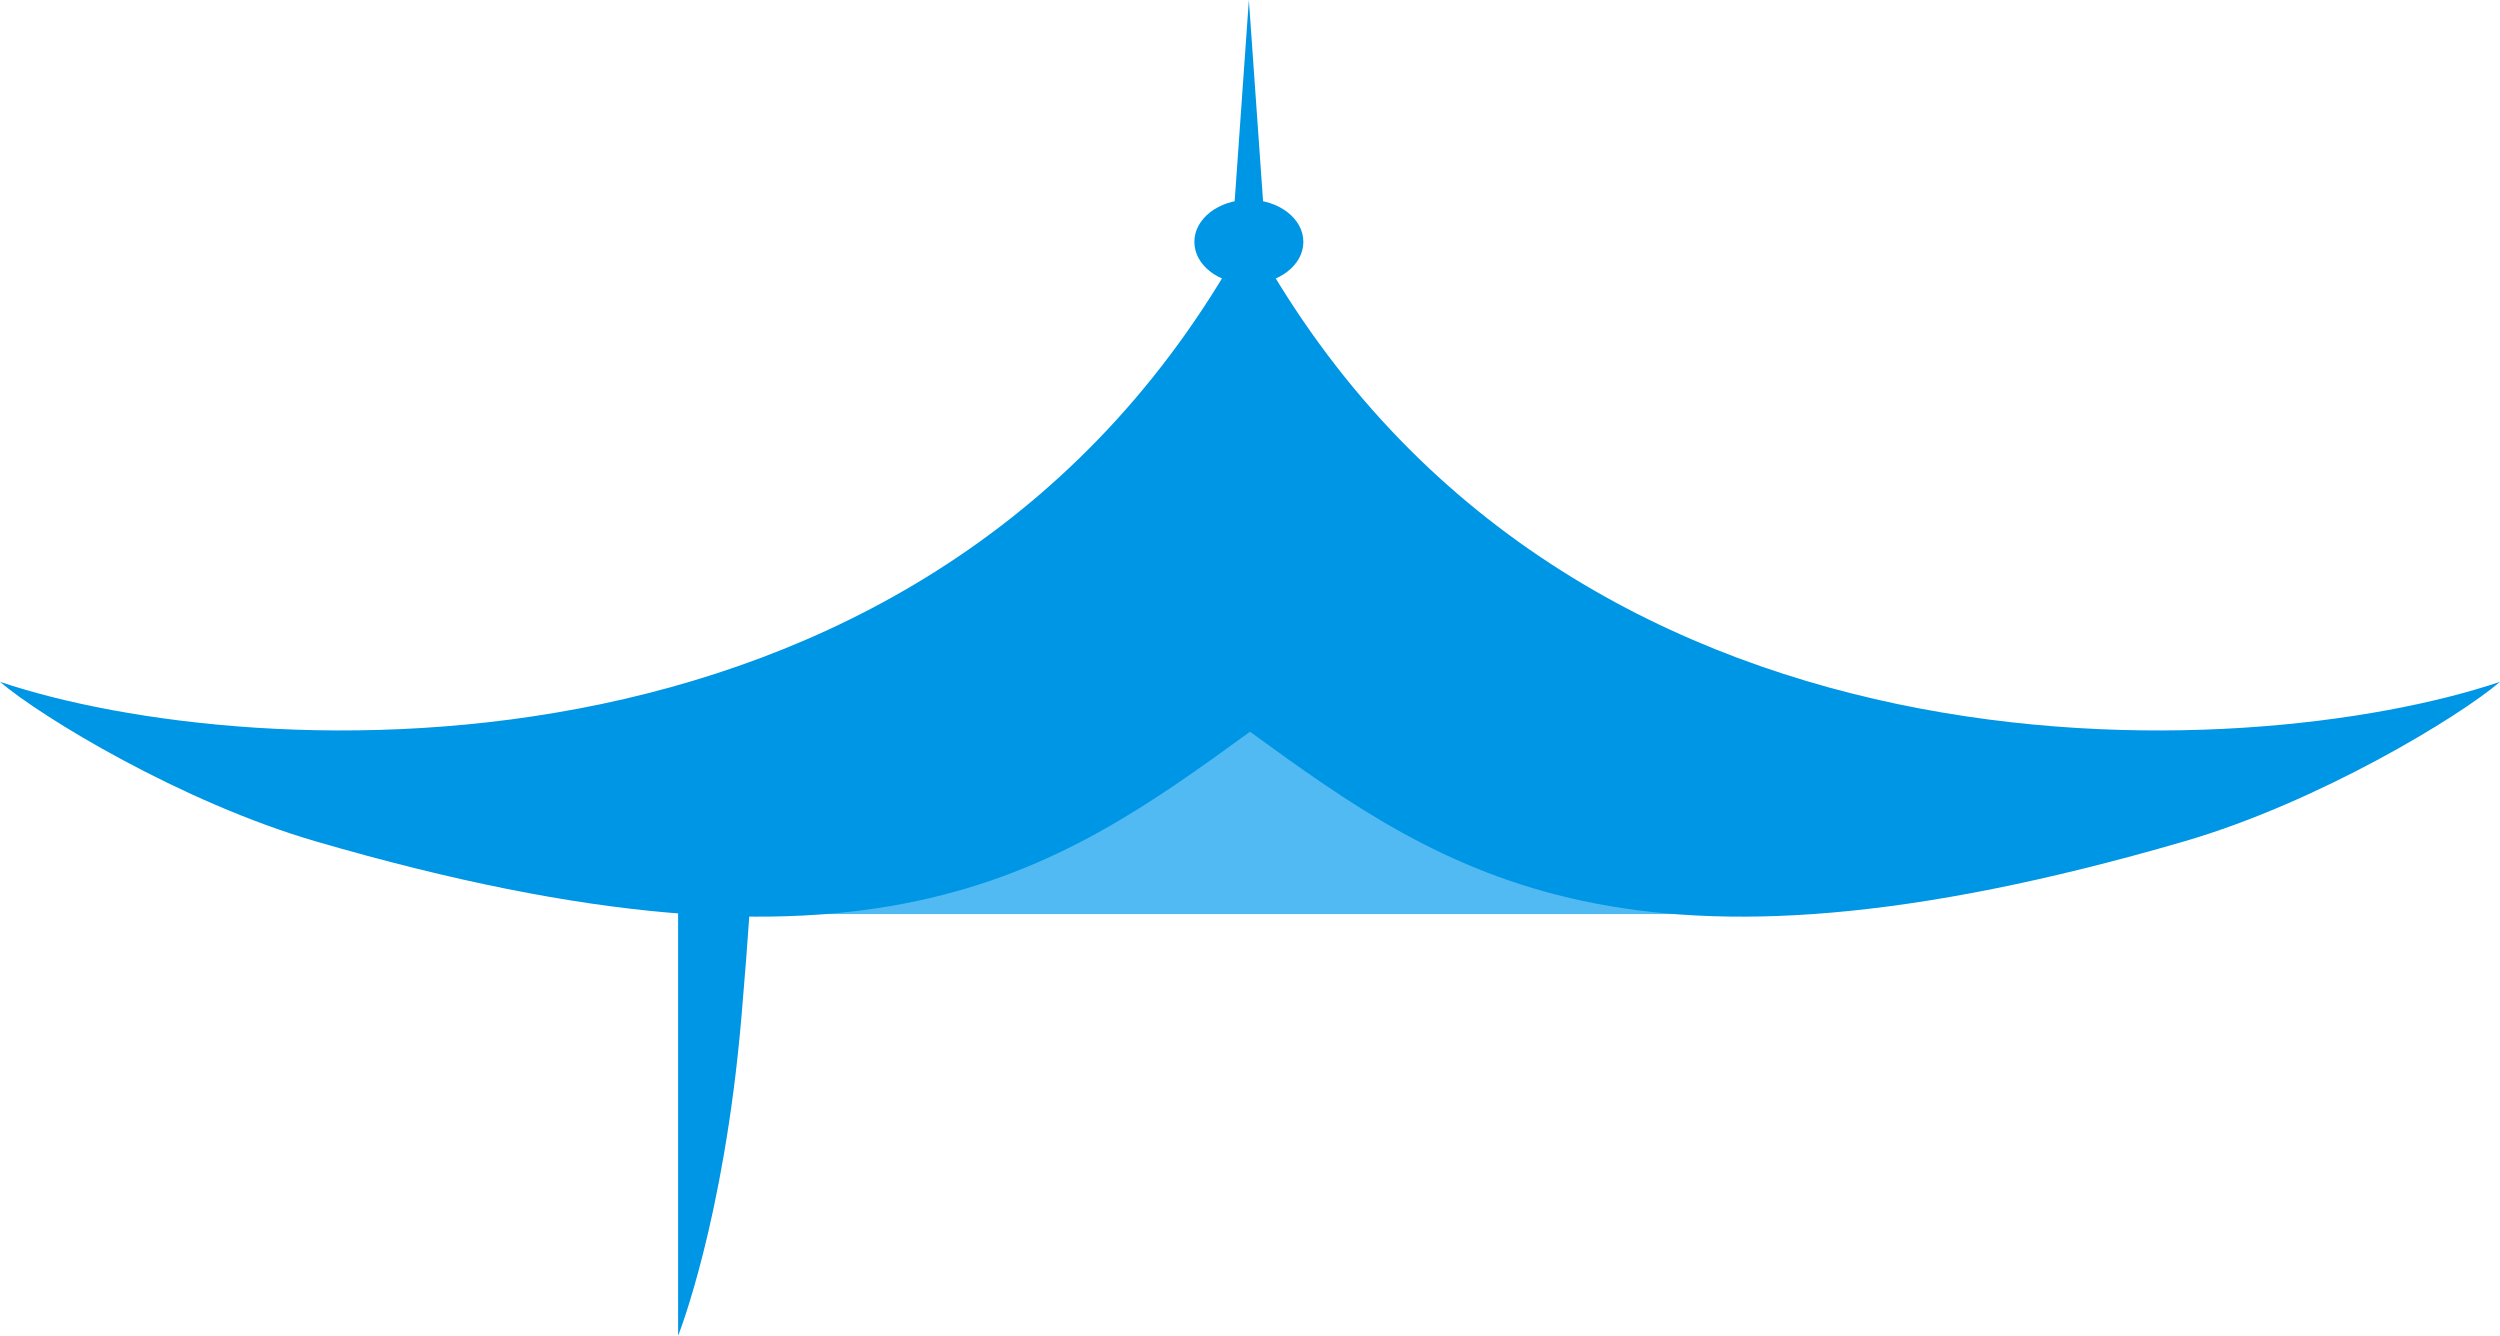 <?xml version="1.0" encoding="UTF-8"?> <svg xmlns="http://www.w3.org/2000/svg" width="612" height="327" viewBox="0 0 612 327" fill="none"> <path d="M166 206H184C184 206 185.019 208 181.5 249C177.209 299 166 327 166 327V206Z" fill="#0096E6"></path> <path d="M305.166 169.057L434.659 223.764H175.673L305.166 169.057Z" fill="#51BAF2"></path> <path d="M306 179.128C257.748 214.23 213.189 245.551 77.264 205.957C44.469 196.404 10.005 175.493 0 166.911C60.589 187.364 230.125 197.719 305.722 56.638C381.319 197.719 551.411 187.364 612 166.911C601.995 175.493 567.531 196.404 534.736 205.957C398.811 245.551 354.252 214.23 306 179.128Z" fill="#0096E6"></path> <path d="M305.722 0L310.536 68.223H300.908L305.722 0Z" fill="#0096E6"></path> <ellipse cx="305.722" cy="59.213" rx="13.341" ry="10.298" fill="#0096E6"></ellipse> </svg> 